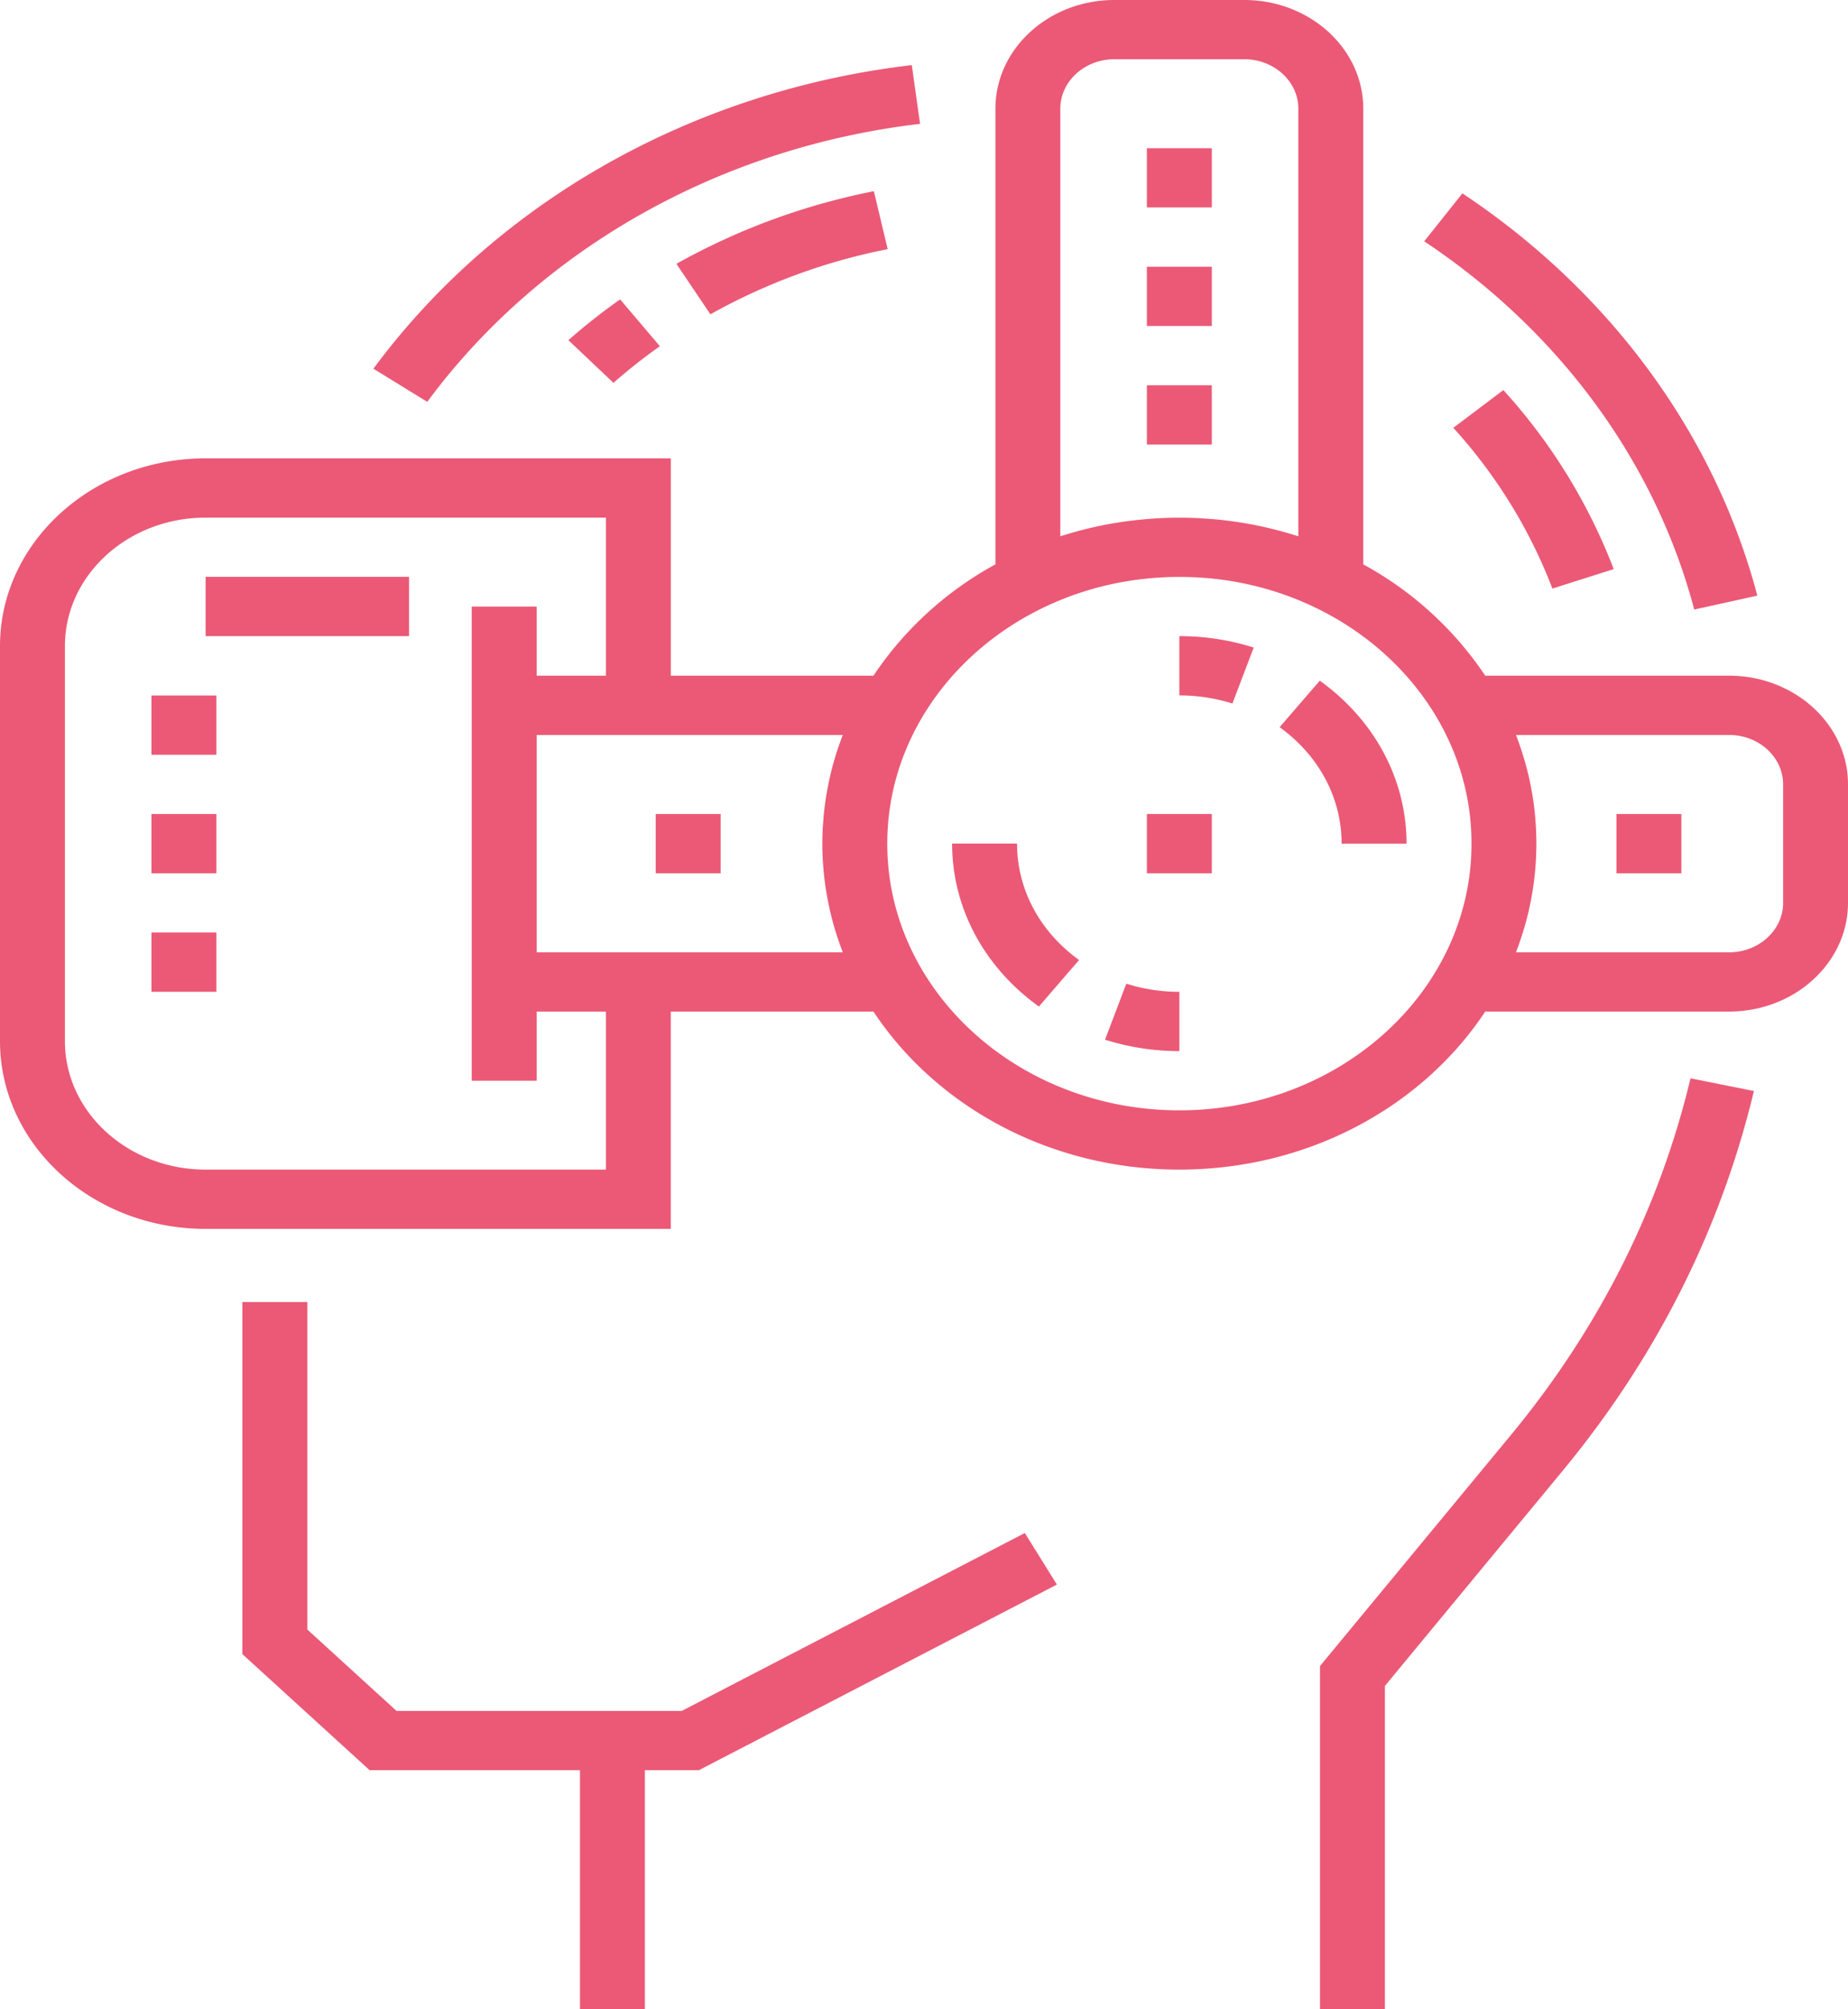<svg width="46" height="50" viewBox="0 0 46 50" fill="none" xmlns="http://www.w3.org/2000/svg">
    <path d="M42.08 26.834c-.777 3.24-2.281 6.226-4.47 8.874l-4.753 5.75v8.543h1.616v-8.048l4.427-5.357c2.33-2.82 3.93-5.998 4.758-9.447l-1.578-.315zM38.675 6.586a18.922 18.922 0 0 0-2.273-1.774l-.951 1.193c.737.49 1.438 1.037 2.081 1.624 2.283 2.085 3.888 4.692 4.64 7.539l1.571-.346c-.822-3.111-2.575-5.959-5.068-8.236zM25.51 38.148l-8.54 4.427h-7.1L7.65 40.55V32.4H6.032v8.761L9.2 44.05h5.236V50h1.616v-5.95h1.345l8.911-4.619-.798-1.282zM22.697 1.62c-5.437.636-10.322 3.39-13.402 7.555l1.34.825c2.82-3.814 7.291-6.335 12.267-6.918l-.206-1.463zM5.387 20.256H3.77v1.475h1.616v-1.475zM5.387 23.205H3.77v1.475h1.616v-1.475zM5.387 17.307H3.77v1.475h1.616v-1.475zM30.164 20.256h-1.616v1.475h1.616v-1.475z" fill="#EB5976"/>
    <path d="M43.038 16.814H36.97a8.607 8.607 0 0 0-3.036-2.77V2.703C33.934 1.213 32.606 0 30.972 0H27.74c-1.633 0-2.962 1.213-2.962 2.704v11.34a8.607 8.607 0 0 0-3.036 2.77h-5.044v-5.408H5.118C2.295 11.406 0 13.501 0 16.076v9.834c0 2.575 2.296 4.67 5.117 4.67h11.58v-5.408h5.045c1.557 2.355 4.387 3.933 7.614 3.933 3.227 0 6.057-1.578 7.614-3.933h6.068c1.633 0 2.962-1.213 2.962-2.704v-2.95c0-1.49-1.329-2.704-2.962-2.704zM15.082 29.105H5.117c-1.93 0-3.501-1.433-3.501-3.195v-9.833c0-1.762 1.57-3.196 3.501-3.196h9.965v3.933h-1.724v-1.72h-1.616v11.799h1.616v-1.72h1.724v3.932zm-1.724-5.408V18.29h7.62c-.014.033-.024.066-.037.098a7.497 7.497 0 0 0-.267.876l-.006.022c-.02.088-.038.177-.056.267l-.02.104a7.252 7.252 0 0 0-.084.59l-.018.208-.011.16a7.386 7.386 0 0 0 0 .759l.011.16a7.262 7.262 0 0 0 .102.798l.02.104c.018.089.036.178.057.266l.005.02c.071.3.161.592.268.878l.035.098h-7.619zM26.393 2.704c0-.678.605-1.23 1.347-1.23h3.232c.742 0 1.346.552 1.346 1.23v10.641l-.112-.034a9.488 9.488 0 0 0-.953-.242l-.026-.006a9.748 9.748 0 0 0-.29-.051l-.116-.019a9.316 9.316 0 0 0-.875-.092c-.058-.004-.116-.008-.174-.01a9.77 9.77 0 0 0-.832 0 10.297 10.297 0 0 0-.793.068c-.086.01-.171.021-.256.034l-.116.019a9.236 9.236 0 0 0-.29.051l-.027.006a9.494 9.494 0 0 0-.952.242l-.113.034V2.704zM36.62 21.31l-.002.04a6.117 6.117 0 0 1-.027.319v.005c-.375 3.34-3.476 5.956-7.234 5.956s-6.86-2.615-7.234-5.957v-.004a6.13 6.13 0 0 1-.029-.992l.002-.04c.006-.107.015-.214.027-.32v-.004c.35-3.118 3.073-5.604 6.49-5.922h.004a8.26 8.26 0 0 1 .35-.025l.043-.002a7.99 7.99 0 0 1 .694 0l.043.002c.118.005.235.013.35.024h.005c3.416.32 6.14 2.805 6.489 5.923v.005c.012.105.02.212.027.32l.002.039a6.262 6.262 0 0 1 0 .633zm7.765 1.158c0 .678-.604 1.23-1.346 1.23h-5.303c.013-.033.023-.067.035-.099.107-.286.197-.578.268-.877l.006-.02c.02-.09.039-.178.056-.267l.02-.104a7.355 7.355 0 0 0 .102-.799c.003-.053.008-.106.01-.16a7.39 7.39 0 0 0 0-.758c-.002-.054-.007-.107-.01-.16a6.912 6.912 0 0 0-.101-.798l-.02-.104a7.614 7.614 0 0 0-.057-.267l-.006-.022a7.497 7.497 0 0 0-.267-.876c-.013-.032-.023-.065-.036-.098h5.303c.742 0 1.346.551 1.346 1.23v2.95z" fill="#EB5976"/>
    <path d="m37.421 9.707-1.246.939a12.69 12.69 0 0 1 2.467 4l1.526-.484a14.126 14.126 0 0 0-2.747-4.455zM21.752 4.758a16.645 16.645 0 0 0-4.915 1.807l.846 1.256A14.941 14.941 0 0 1 22.096 6.2l-.344-1.441zM15.436 7.45c-.447.315-.88.657-1.288 1.015l1.122 1.062c.365-.321.754-.628 1.155-.912l-.99-1.166zM17.938 20.256h-1.616v1.475h1.616v-1.475zM41.852 20.256h-1.616v1.475h1.616v-1.475zM25.316 20.992H23.7c0 1.59.787 3.068 2.16 4.055l1-1.158c-.981-.706-1.544-1.762-1.544-2.897zM28.036 24.479l-.53 1.393a6.12 6.12 0 0 0 1.851.284v-1.475c-.453 0-.897-.068-1.321-.203zM32.852 16.938l-1 1.158c.98.706 1.543 1.762 1.543 2.897h1.616c0-1.59-.787-3.068-2.159-4.055zM29.356 15.83v1.475c.453 0 .897.068 1.321.202l.53-1.393a6.122 6.122 0 0 0-1.851-.284zM30.164 6.637h-1.616v1.475h1.616V6.637zM30.164 3.688h-1.616v1.474h1.616V3.688zM30.164 9.588h-1.616v1.475h1.616V9.588zM10.18 14.355H5.118v1.475h5.064v-1.475z" fill="#EB5976"/>
</svg>
